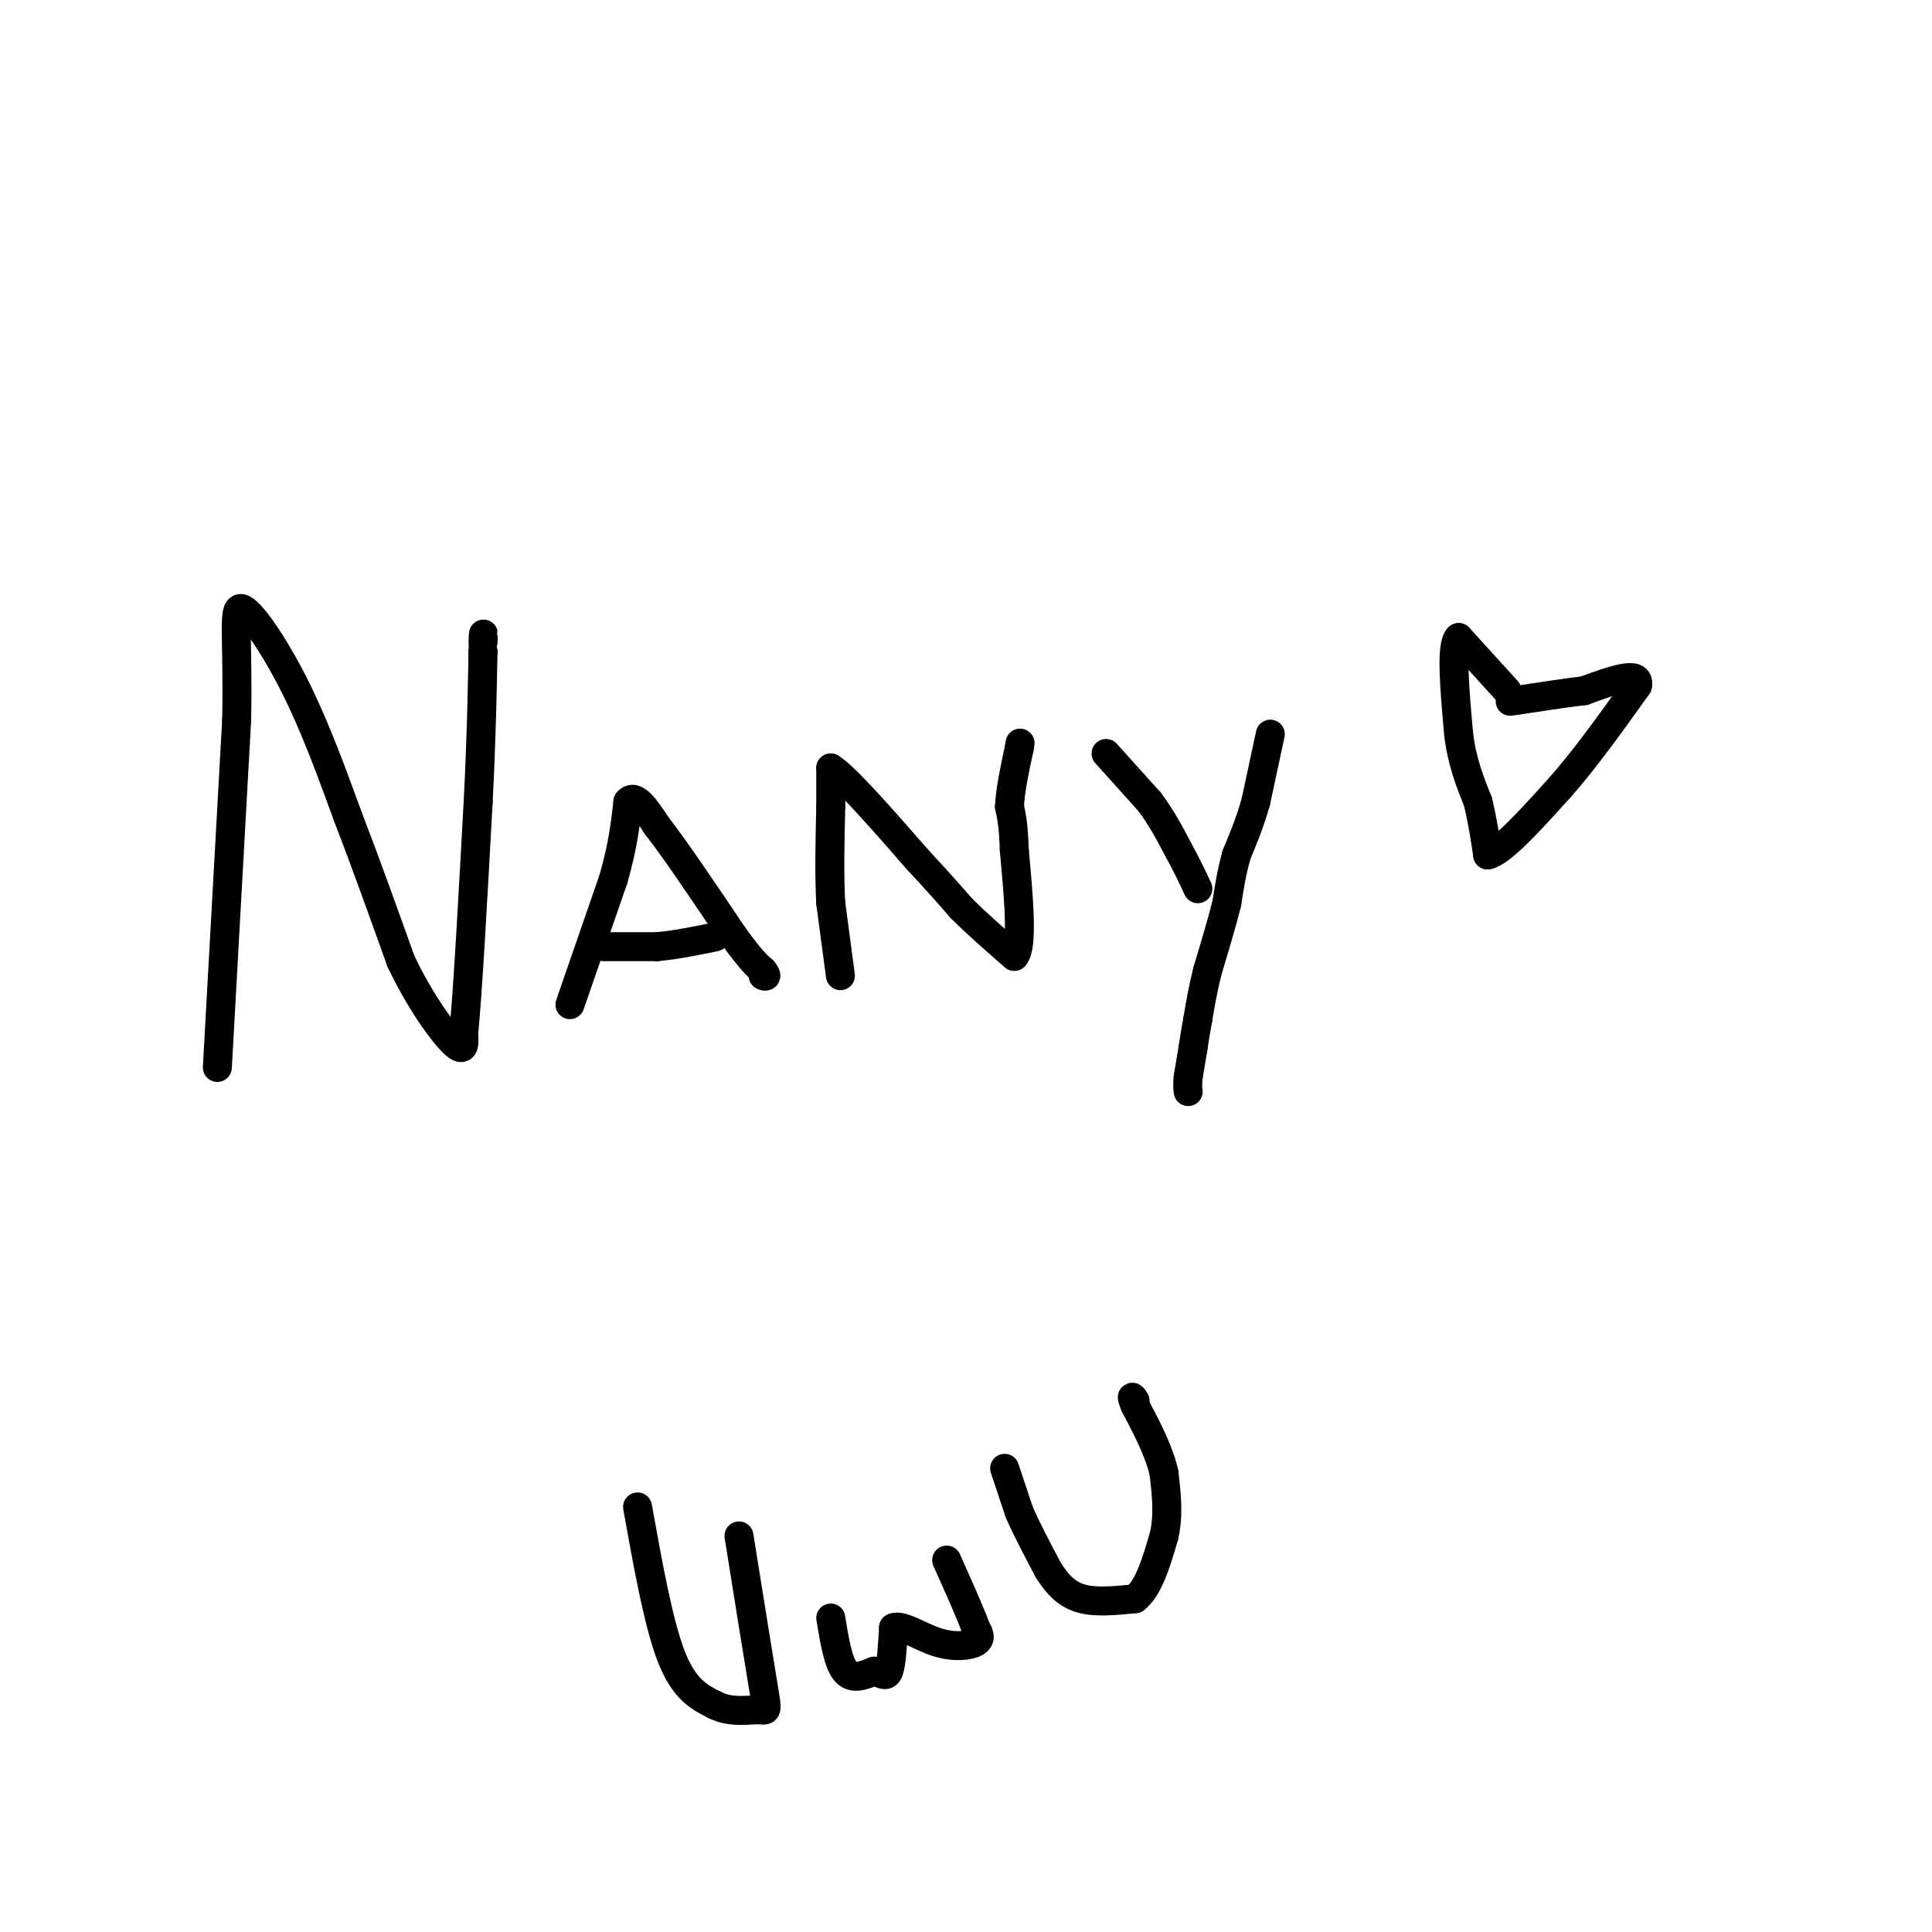 <svg viewBox='0 0 400 400' version='1.1' xmlns='http://www.w3.org/2000/svg' xmlns:xlink='http://www.w3.org/1999/xlink'><g fill='none' stroke='#000000' stroke-width='6' stroke-linecap='round' stroke-linejoin='round'><path d='M45,221c0.000,0.000 4.000,-72.000 4,-72'/><path d='M49,149c0.321,-16.976 -0.875,-23.417 1,-23c1.875,0.417 6.821,7.690 11,16c4.179,8.310 7.589,17.655 11,27'/><path d='M72,169c3.667,9.500 7.333,19.750 11,30'/><path d='M83,199c4.067,8.533 8.733,14.867 11,17c2.267,2.133 2.133,0.067 2,-2'/><path d='M96,214c0.833,-8.333 1.917,-28.167 3,-48'/><path d='M99,166c0.667,-13.167 0.833,-22.083 1,-31'/><path d='M100,135c0.167,-5.500 0.083,-3.750 0,-2'/><path d='M118,208c0.000,0.000 9.000,-26.000 9,-26'/><path d='M127,182c2.000,-7.000 2.500,-11.500 3,-16'/><path d='M130,166c1.500,-1.833 3.750,1.583 6,5'/><path d='M136,171c3.667,4.667 9.833,13.833 16,23'/><path d='M152,194c3.667,5.000 4.833,6.000 6,7'/><path d='M158,201c1.000,1.333 0.500,1.167 0,1'/><path d='M125,196c0.000,0.000 11.000,0.000 11,0'/><path d='M136,196c3.833,-0.333 7.917,-1.167 12,-2'/><path d='M174,202c0.000,0.000 -2.000,-15.000 -2,-15'/><path d='M172,187c-0.333,-5.833 -0.167,-12.917 0,-20'/><path d='M172,167c0.000,-4.667 0.000,-6.333 0,-8'/><path d='M172,159c3.000,1.833 10.500,10.417 18,19'/><path d='M190,178c4.500,4.833 6.750,7.417 9,10'/><path d='M199,188c3.333,3.333 7.167,6.667 11,10'/><path d='M210,198c1.833,-2.000 0.917,-12.000 0,-22'/><path d='M210,176c-0.167,-5.167 -0.583,-7.083 -1,-9'/><path d='M209,167c0.167,-3.500 1.083,-7.750 2,-12'/><path d='M211,155c0.333,-2.000 0.167,-1.000 0,0'/><path d='M229,156c0.000,0.000 9.000,10.000 9,10'/><path d='M238,166c2.500,3.333 4.250,6.667 6,10'/><path d='M244,176c1.667,3.000 2.833,5.500 4,8'/><path d='M263,152c0.000,0.000 -3.000,14.000 -3,14'/><path d='M260,166c-1.167,4.167 -2.583,7.583 -4,11'/><path d='M256,177c-1.000,3.500 -1.500,6.750 -2,10'/><path d='M254,187c-1.000,4.000 -2.500,9.000 -4,14'/><path d='M250,201c-1.000,4.000 -1.500,7.000 -2,10'/><path d='M248,211c-0.500,2.667 -0.750,4.333 -1,6'/><path d='M247,217c0.000,0.000 -1.000,6.000 -1,6'/><path d='M246,223c-0.167,1.500 -0.083,2.250 0,3'/><path d='M312,143c0.000,0.000 -10.000,-11.000 -10,-11'/><path d='M302,132c-1.667,1.500 -0.833,10.750 0,20'/><path d='M302,152c0.667,5.667 2.333,9.833 4,14'/><path d='M306,166c1.000,4.167 1.500,7.583 2,11'/><path d='M308,177c2.833,-0.500 8.917,-7.250 15,-14'/><path d='M323,163c5.167,-5.833 10.583,-13.417 16,-21'/><path d='M339,142c0.833,-3.333 -5.083,-1.167 -11,1'/><path d='M328,143c-4.167,0.500 -9.083,1.250 -14,2'/><path d='M314,145c-2.333,0.333 -1.167,0.167 0,0'/><path d='M132,312c2.167,12.083 4.333,24.167 7,31c2.667,6.833 5.833,8.417 9,10'/><path d='M148,353c3.310,1.702 7.083,0.958 9,1c1.917,0.042 1.976,0.869 1,-5c-0.976,-5.869 -2.988,-18.435 -5,-31'/><path d='M172,335c0.750,4.583 1.500,9.167 3,11c1.500,1.833 3.750,0.917 6,0'/><path d='M181,346c1.556,0.400 2.444,1.400 3,0c0.556,-1.400 0.778,-5.200 1,-9'/><path d='M185,337c1.714,-0.750 5.500,1.875 9,3c3.500,1.125 6.714,0.750 8,0c1.286,-0.750 0.643,-1.875 0,-3'/><path d='M202,337c-1.000,-2.833 -3.500,-8.417 -6,-14'/><path d='M208,304c0.000,0.000 3.000,9.000 3,9'/><path d='M211,313c1.500,3.500 3.750,7.750 6,12'/><path d='M217,325c2.000,3.200 4.000,5.200 7,6c3.000,0.800 7.000,0.400 11,0'/><path d='M235,331c2.833,-2.167 4.417,-7.583 6,-13'/><path d='M241,318c1.000,-4.333 0.500,-8.667 0,-13'/><path d='M241,305c-1.000,-4.500 -3.500,-9.250 -6,-14'/><path d='M235,291c-1.000,-2.500 -0.500,-1.750 0,-1'/></g>
</svg>